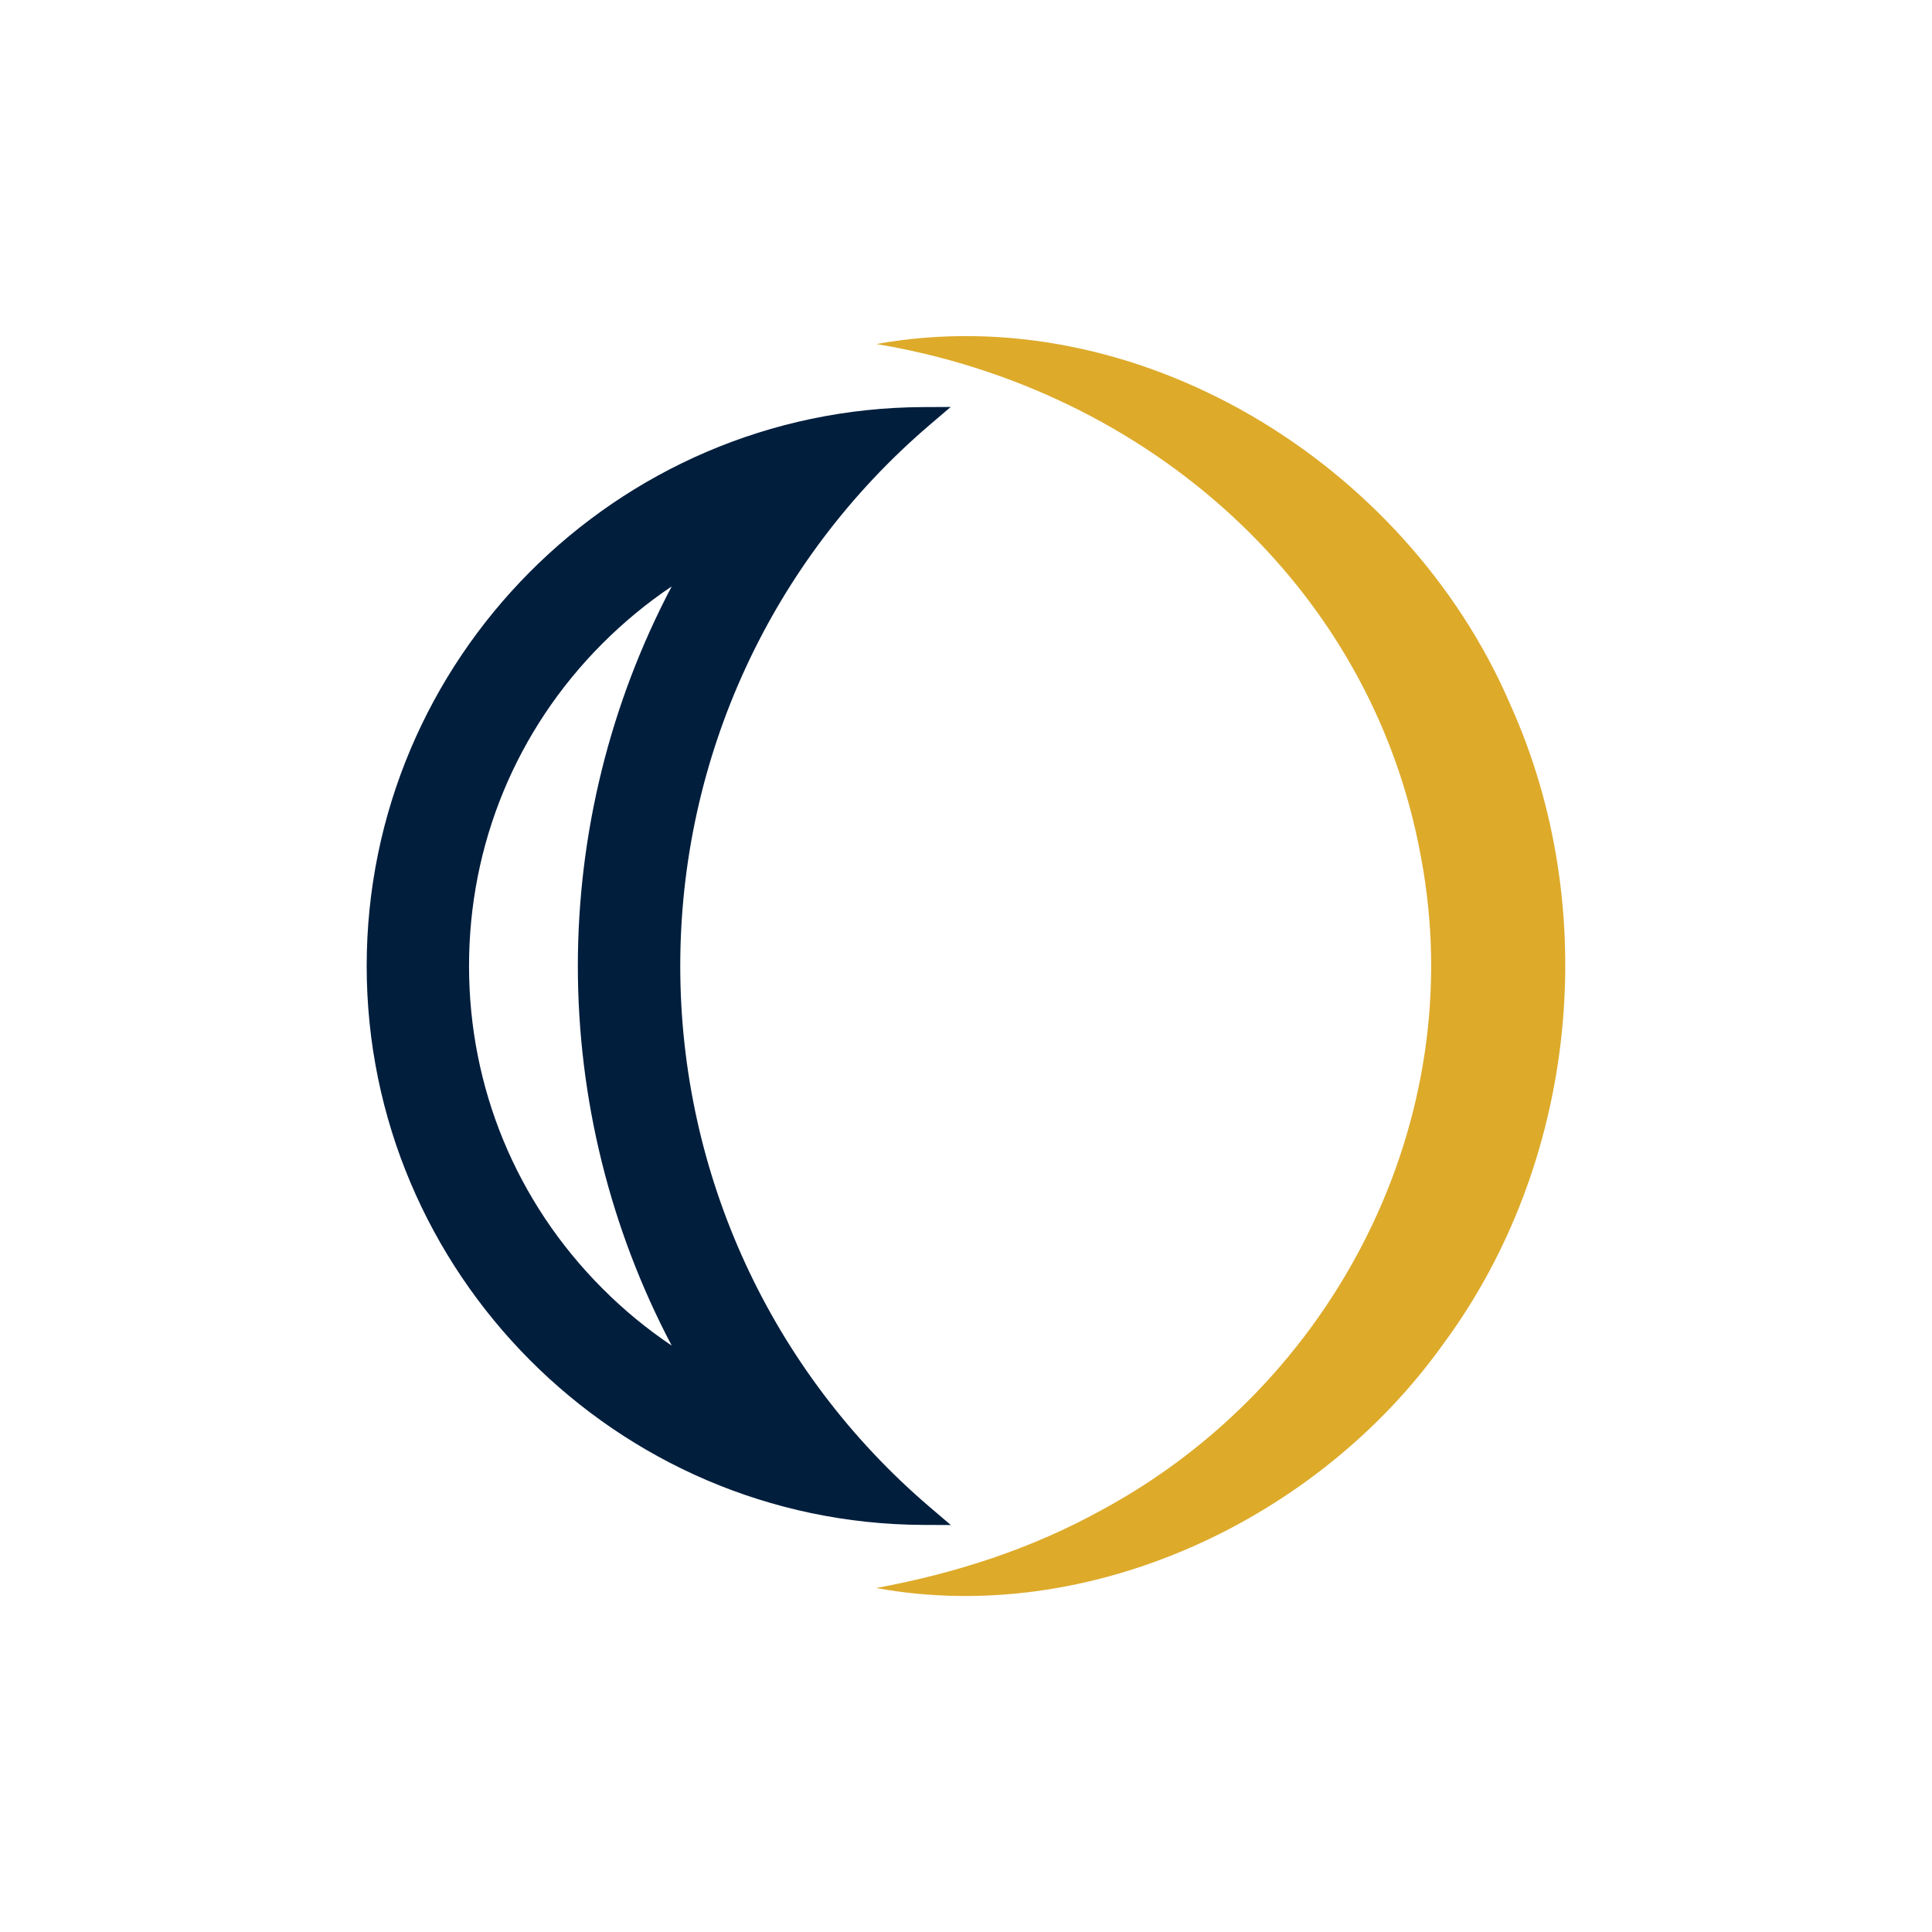 <?xml version="1.0" encoding="UTF-8"?>
<svg id="Layer_1" data-name="Layer 1" xmlns="http://www.w3.org/2000/svg" viewBox="0 0 319.4 319.4">
  <defs>
    <style>
      .cls-1 {
        fill: #011e3d;
      }

      .cls-2 {
        fill: #ddaa2a;
      }
    </style>
  </defs>
  <path class="cls-1" d="M157.19,252.12l-3.47-2.96c-26.22-22.39-41.26-54.99-41.26-89.46s15.03-67.05,41.24-89.46l3.47-2.96-4.56,.02c-50.73,.22-91.99,41.67-91.99,92.4s41.28,92.19,92.01,92.4l4.56,.02Zm-46.14-29.66c-4.11-2.76-7.97-5.94-11.51-9.5-14.19-14.24-22-33.16-22-53.26s7.81-39.02,22-53.26c3.54-3.55,7.39-6.73,11.51-9.5-10.17,19.29-15.52,40.85-15.52,62.76s5.35,43.47,15.52,62.76Z"/>
  <path class="cls-2" d="M144.86,56.87c44.64,7.41,81.92,39.81,90.07,84.9,8.16,43.31-14.2,87.05-52.82,107.88-11.51,6.37-24.13,10.47-37.26,12.88,35.2,6.44,72.92-11.21,93.67-40.23,22.26-30.01,26.49-72,11.09-105.99-17.19-39.79-61.61-67.19-104.76-59.43Z"/>
</svg>